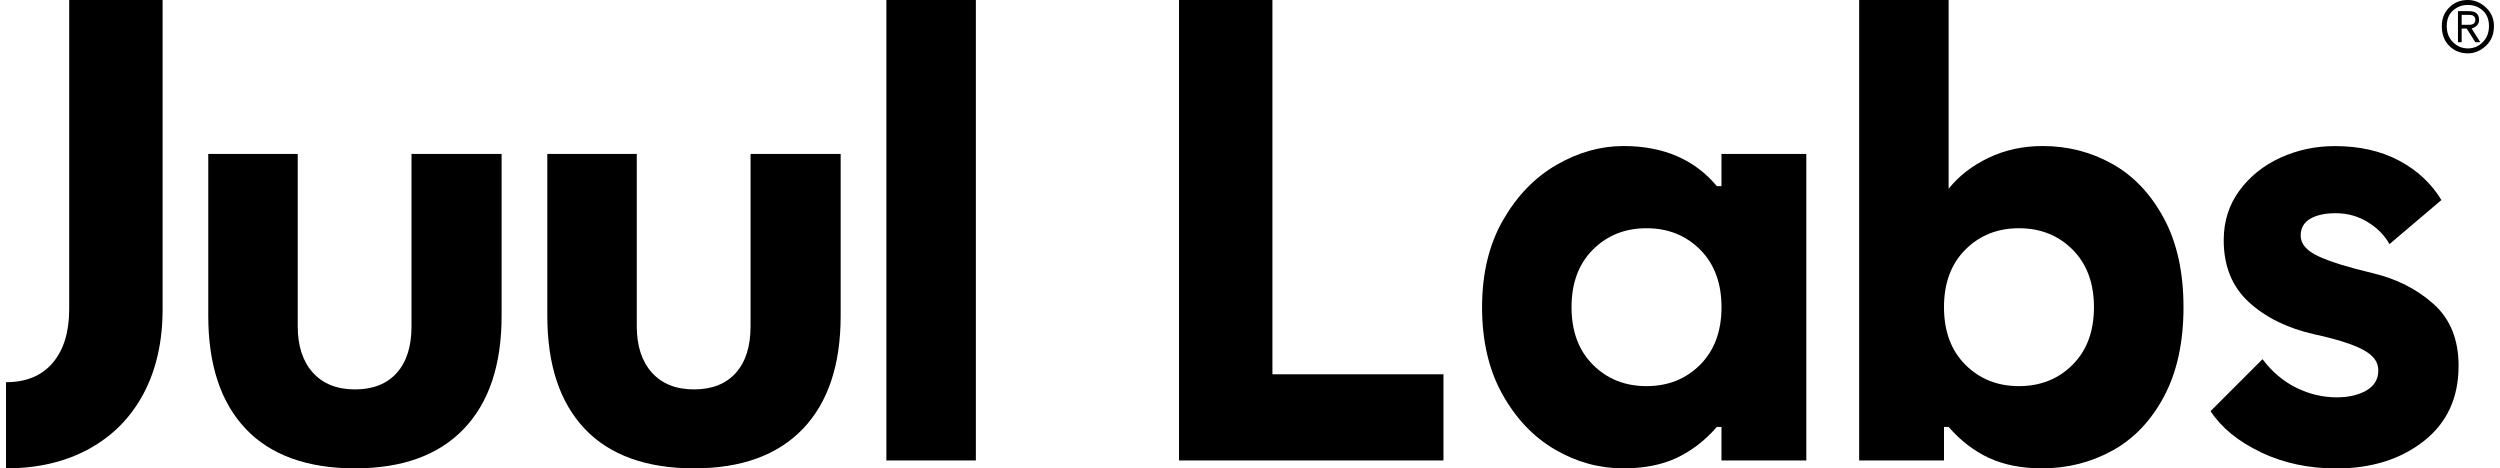 <?xml version="1.0" encoding="UTF-8"?><svg xmlns="http://www.w3.org/2000/svg" id="Layer_1657771350d4a0" viewBox="0 0 790 148.72" aria-hidden="true" width="790px" height="148px"><defs><linearGradient class="cerosgradient" data-cerosgradient="true" id="CerosGradient_idc191f343f" gradientUnits="userSpaceOnUse" x1="50%" y1="100%" x2="50%" y2="0%"><stop offset="0%" stop-color="#d1d1d1"/><stop offset="100%" stop-color="#d1d1d1"/></linearGradient><linearGradient/></defs><path d="m775.81,14.57c-1.58-1.56-2.37-3.67-2.37-6.3,0-2.36.8-4.34,2.37-5.91,1.58-1.58,3.54-2.36,5.91-2.36,2.09,0,4,.78,5.71,2.36s2.57,3.55,2.57,5.91c0,2.63-.86,4.73-2.57,6.3-1.71,1.58-3.62,2.37-5.71,2.37-2.37,0-4.34-.8-5.91-2.37Zm10.63-1.18c1.31-1.31,1.98-3.01,1.98-5.12s-.67-3.75-1.98-4.93c-1.32-1.18-2.89-1.77-4.72-1.77s-3.42.59-4.73,1.77c-1.32,1.18-1.98,2.82-1.98,4.93s.65,3.81,1.98,5.12c1.31,1.32,2.89,1.98,4.73,1.98s3.4-.65,4.72-1.98Zm-7.87-9.85h3.54c2.1,0,3.16.92,3.16,2.76,0,1.32-.78,2.24-2.36,2.76l2.76,4.34h-1.58l-2.76-4.34h-1.58v4.34h-1.18V3.54Zm3.54,4.34c1.31,0,1.98-.53,1.98-1.58s-.67-1.58-1.98-1.58h-2.36v3.16h2.36Z"/><path d="m0,121.36c6.4,0,11.35-2.05,14.83-6.16,3.48-4.11,5.22-9.78,5.22-17.02V0h29.66v98.17c0,10.31-2.02,19.25-6.06,26.84-4.04,7.59-9.82,13.44-17.34,17.55-7.52,4.11-16.29,6.16-26.32,6.16v-27.36Z"/><path d="m76.12,136.18c-7.94-8.35-11.91-20.33-11.91-35.93v-51.38h28.41v54.72c0,6.27,1.6,11.17,4.8,14.73,3.2,3.55,7.66,5.33,13.37,5.33s10.13-1.74,13.26-5.22c3.13-3.48,4.7-8.42,4.7-14.83v-54.72h28.61v51.38c0,15.6-4,27.57-12.01,35.93-8.01,8.35-19.53,12.53-34.57,12.53s-26.74-4.18-34.67-12.53Z"/><path d="m183.78,136.18c-7.94-8.35-11.91-20.33-11.91-35.93v-51.38h28.41v54.72c0,6.27,1.6,11.17,4.8,14.73,3.2,3.55,7.66,5.33,13.37,5.33s10.13-1.74,13.26-5.22c3.13-3.48,4.7-8.42,4.7-14.83v-54.72h28.61v51.38c0,15.6-4,27.57-12.01,35.93-8.01,8.35-19.53,12.53-34.57,12.53s-26.74-4.18-34.67-12.53Z"/><path d="m279.54,0h28.41v146.21h-28.41V0Z"/><path d="m456.43,118.85v27.36h-83.97V0h29.66v118.85h54.31Z"/><path d="m491.87,142.76c-6.82-3.97-12.4-9.82-16.71-17.54-4.32-7.73-6.47-16.95-6.47-27.68s2.23-19.95,6.68-27.68c4.45-7.73,10.13-13.58,17.02-17.54,6.89-3.97,13.96-5.95,21.2-5.95,12.67,0,22.56,4.25,29.66,12.74h1.46v-10.23h26.94v97.33h-26.94v-10.65h-1.46c-3.76,4.32-8.01,7.59-12.74,9.82-4.74,2.23-10.37,3.34-16.92,3.34-7.66,0-14.9-1.98-21.72-5.95Zm46.06-26.94c4.52-4.52,6.79-10.62,6.79-18.28s-2.27-13.75-6.79-18.28c-4.53-4.52-10.2-6.79-17.02-6.79s-12.5,2.27-17.02,6.79c-4.53,4.53-6.79,10.62-6.79,18.28s2.26,13.75,6.79,18.28c4.52,4.53,10.2,6.79,17.02,6.79s12.5-2.26,17.02-6.79Z"/><path d="m629.57,145.38c-4.74-2.23-8.98-5.5-12.74-9.82h-1.46v10.65h-26.94V0h28.41v59.95c3.2-4.04,7.42-7.31,12.64-9.82,5.22-2.51,10.97-3.76,17.23-3.76,7.94,0,15.28,1.88,22.04,5.64,6.75,3.76,12.22,9.5,16.4,17.23,4.18,7.73,6.27,17.16,6.27,28.3s-2.06,20.57-6.16,28.3c-4.11,7.73-9.58,13.47-16.4,17.23-6.82,3.76-14.28,5.64-22.35,5.64-6.55,0-12.19-1.11-16.92-3.34Zm26.63-29.56c4.52-4.52,6.79-10.62,6.79-18.28s-2.27-13.75-6.79-18.28c-4.53-4.52-10.2-6.79-17.02-6.79s-12.5,2.27-17.02,6.79c-4.53,4.53-6.79,10.62-6.79,18.28s2.26,13.75,6.79,18.28c4.52,4.53,10.2,6.79,17.02,6.79s12.5-2.26,17.02-6.79Z"/><path d="m715.99,143.6c-7.17-3.41-12.5-7.76-15.98-13.05l16.5-16.5c3.06,4.04,6.65,7.07,10.76,9.09,4.11,2.02,8.39,3.03,12.85,3.03,3.76,0,6.89-.73,9.4-2.19,2.51-1.46,3.76-3.58,3.76-6.37s-1.64-4.84-4.91-6.58c-3.27-1.74-8.46-3.38-15.56-4.91-8.5-1.95-15.39-5.36-20.68-10.23-5.29-4.87-7.94-11.42-7.94-19.63,0-5.98,1.67-11.24,5.01-15.77,3.34-4.52,7.69-8,13.05-10.44,5.36-2.43,11.1-3.66,17.23-3.66,7.8,0,14.59,1.53,20.37,4.6,5.78,3.07,10.27,7.24,13.47,12.53l-16.5,14c-1.53-2.78-3.83-5.12-6.89-7-3.06-1.88-6.47-2.82-10.23-2.82-3.34,0-6.03.59-8.04,1.77-2.02,1.18-3.03,2.96-3.03,5.33,0,2.65,1.88,4.84,5.64,6.58,3.76,1.74,9.47,3.52,17.13,5.33,7.66,1.81,14.13,5.09,19.43,9.82,5.29,4.74,7.94,11.28,7.94,19.63,0,10.17-3.69,18.14-11.07,23.92-7.38,5.78-16.64,8.67-27.78,8.67-8.77,0-16.75-1.71-23.92-5.12Z"/></svg>
